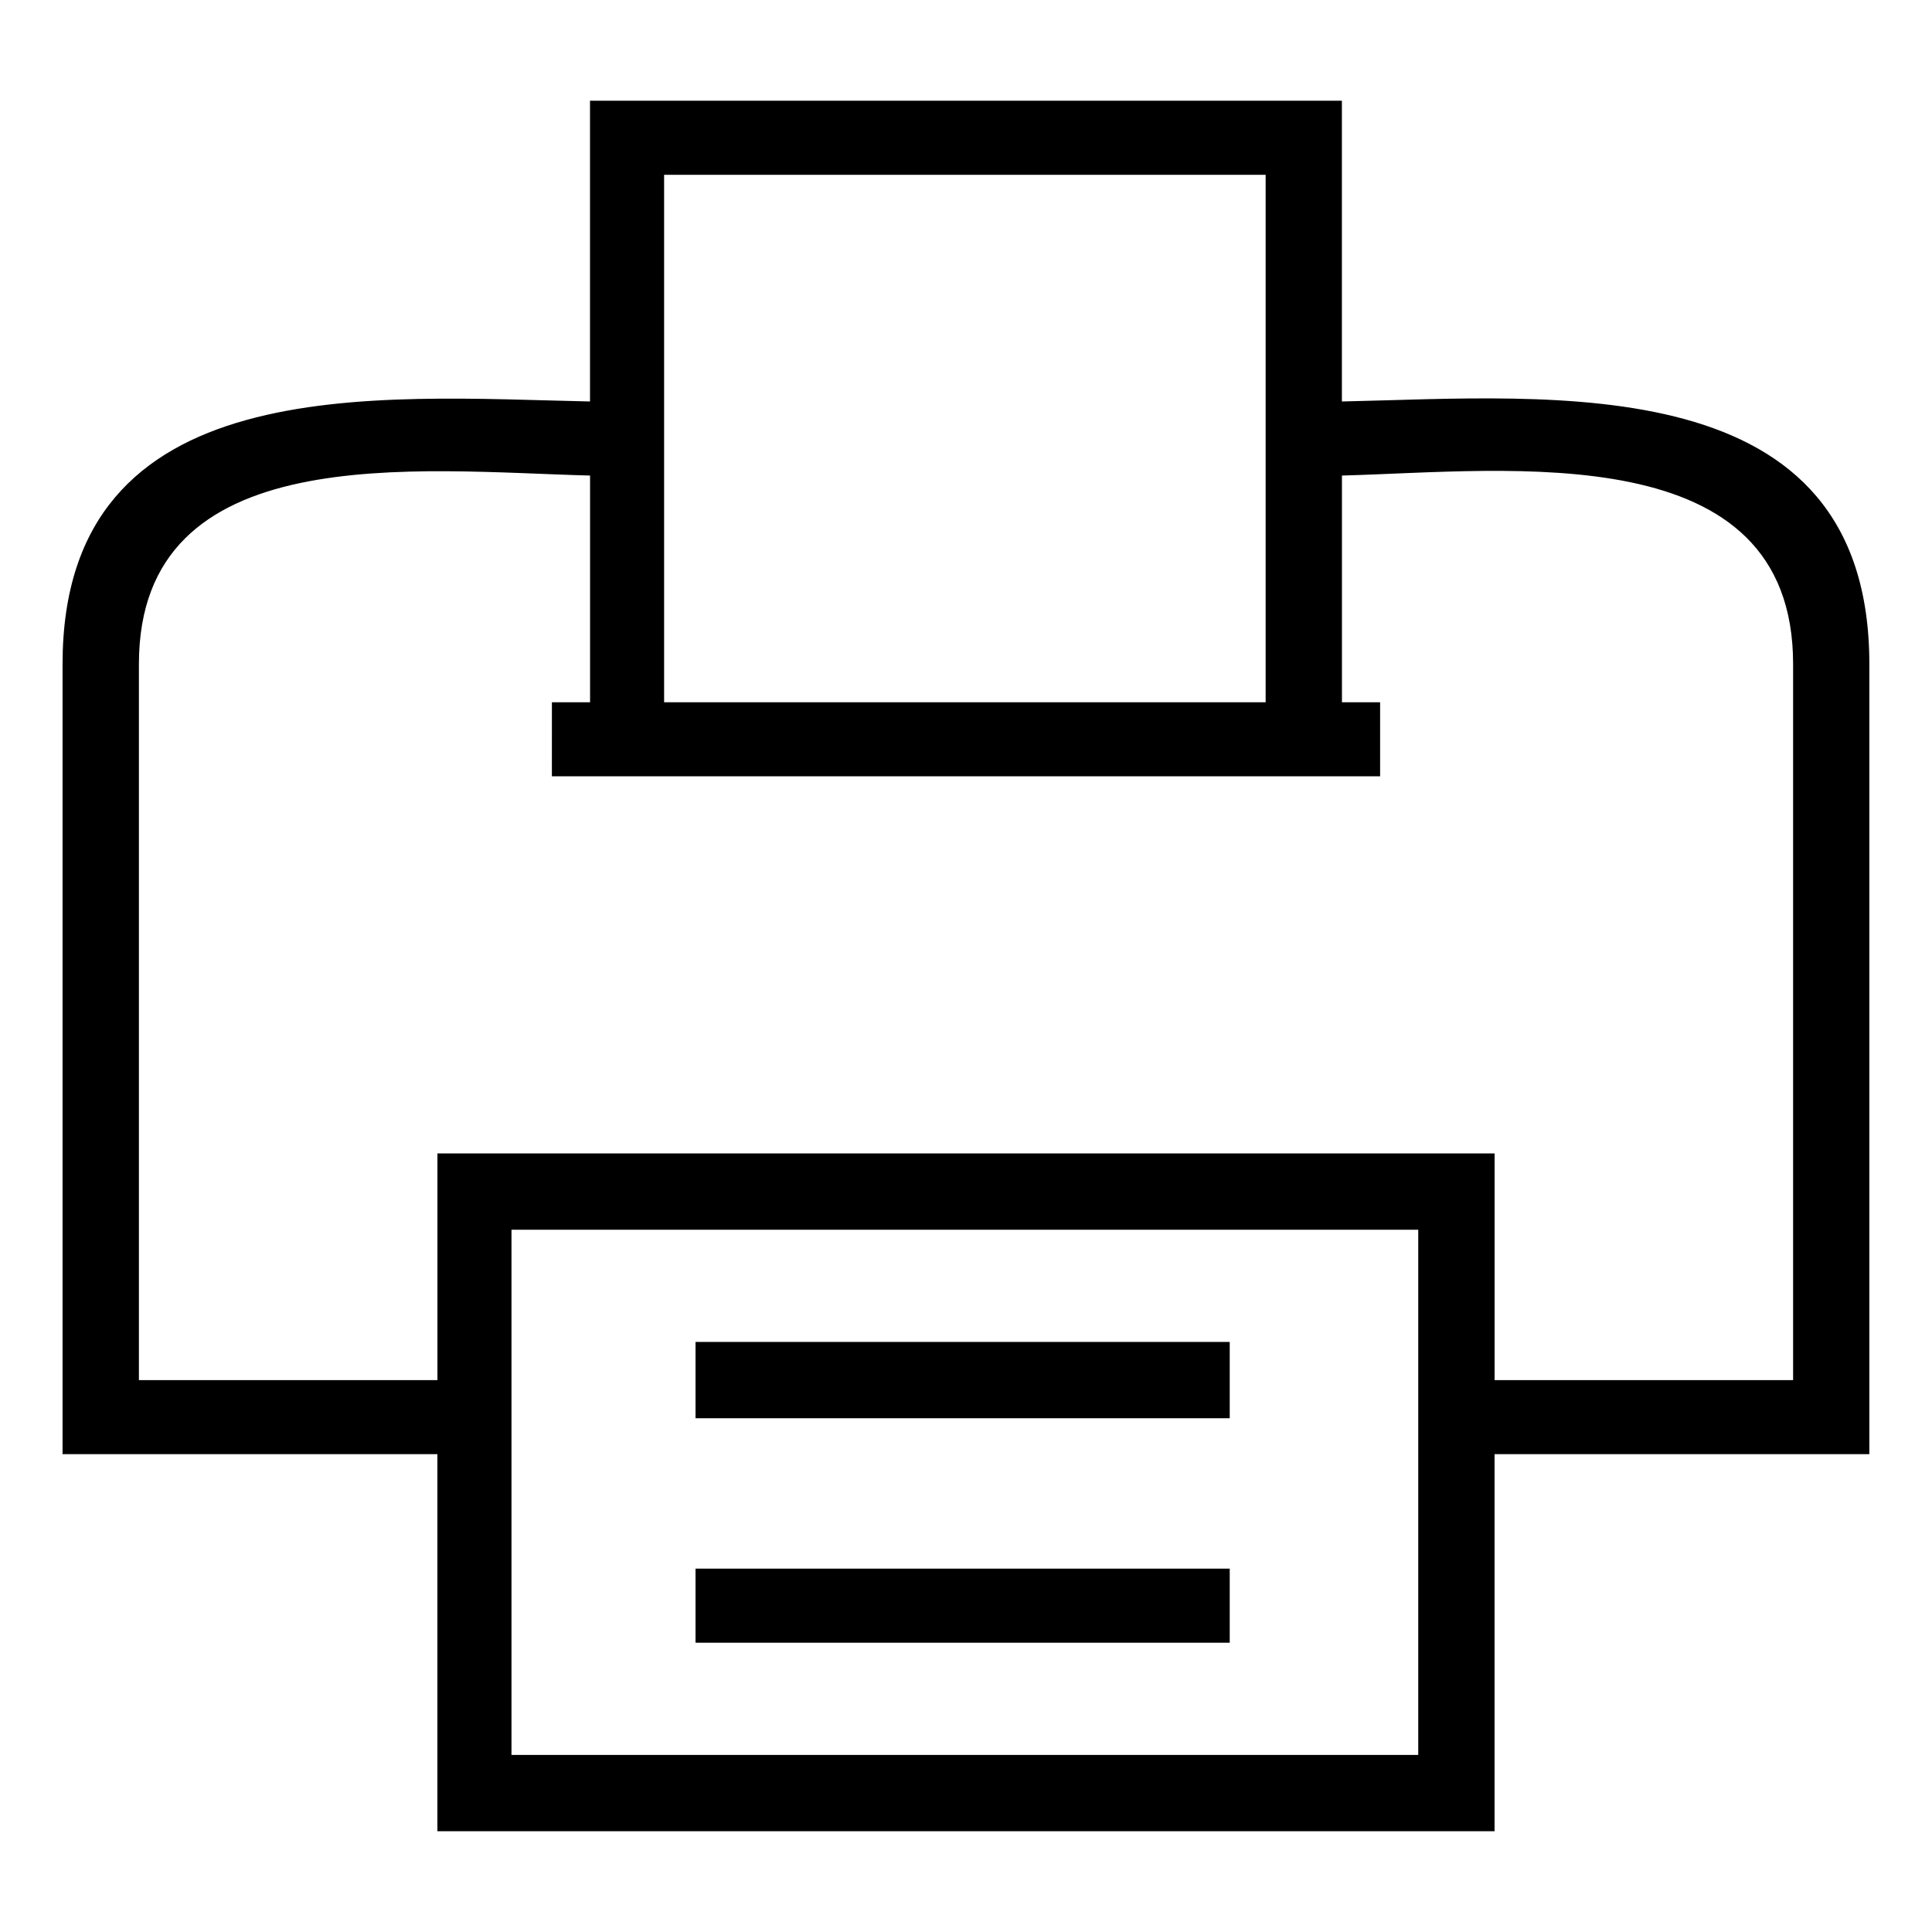 <?xml version="1.0" encoding="UTF-8"?>
<!-- The Best Svg Icon site in the world: iconSvg.co, Visit us! https://iconsvg.co -->
<svg fill="#000000" width="800px" height="800px" version="1.1" viewBox="144 144 512 512" xmlns="http://www.w3.org/2000/svg">
 <path d="m639.41 529.37h-99.336v99.93h-280.16v-99.93h-99.336v-209.38c0-78.516 83.273-70.781 139.78-69.594v-79.707h199.26v79.707c55.914-1.191 139.78-9.516 139.78 69.594v209.38zm-311.09 49.965h141.57v-19.629h-141.57zm0-59.48h141.57v-20.223h-141.57zm-38.066-170.12h219.49v-19.629h-10.113v-60.078c44.609-1.191 119.56-10.707 119.56 49.965v189.75h-79.109v-60.078h-280.16v60.078h-79.109v-189.75c0-60.078 73.758-51.152 119.56-49.965v60.078h-10.113zm29.742-19.629h159.41v-139.78h-159.41zm-40.449 278.97h240.3v-139.19h-240.3z" fill-rule="evenodd"/>
</svg>